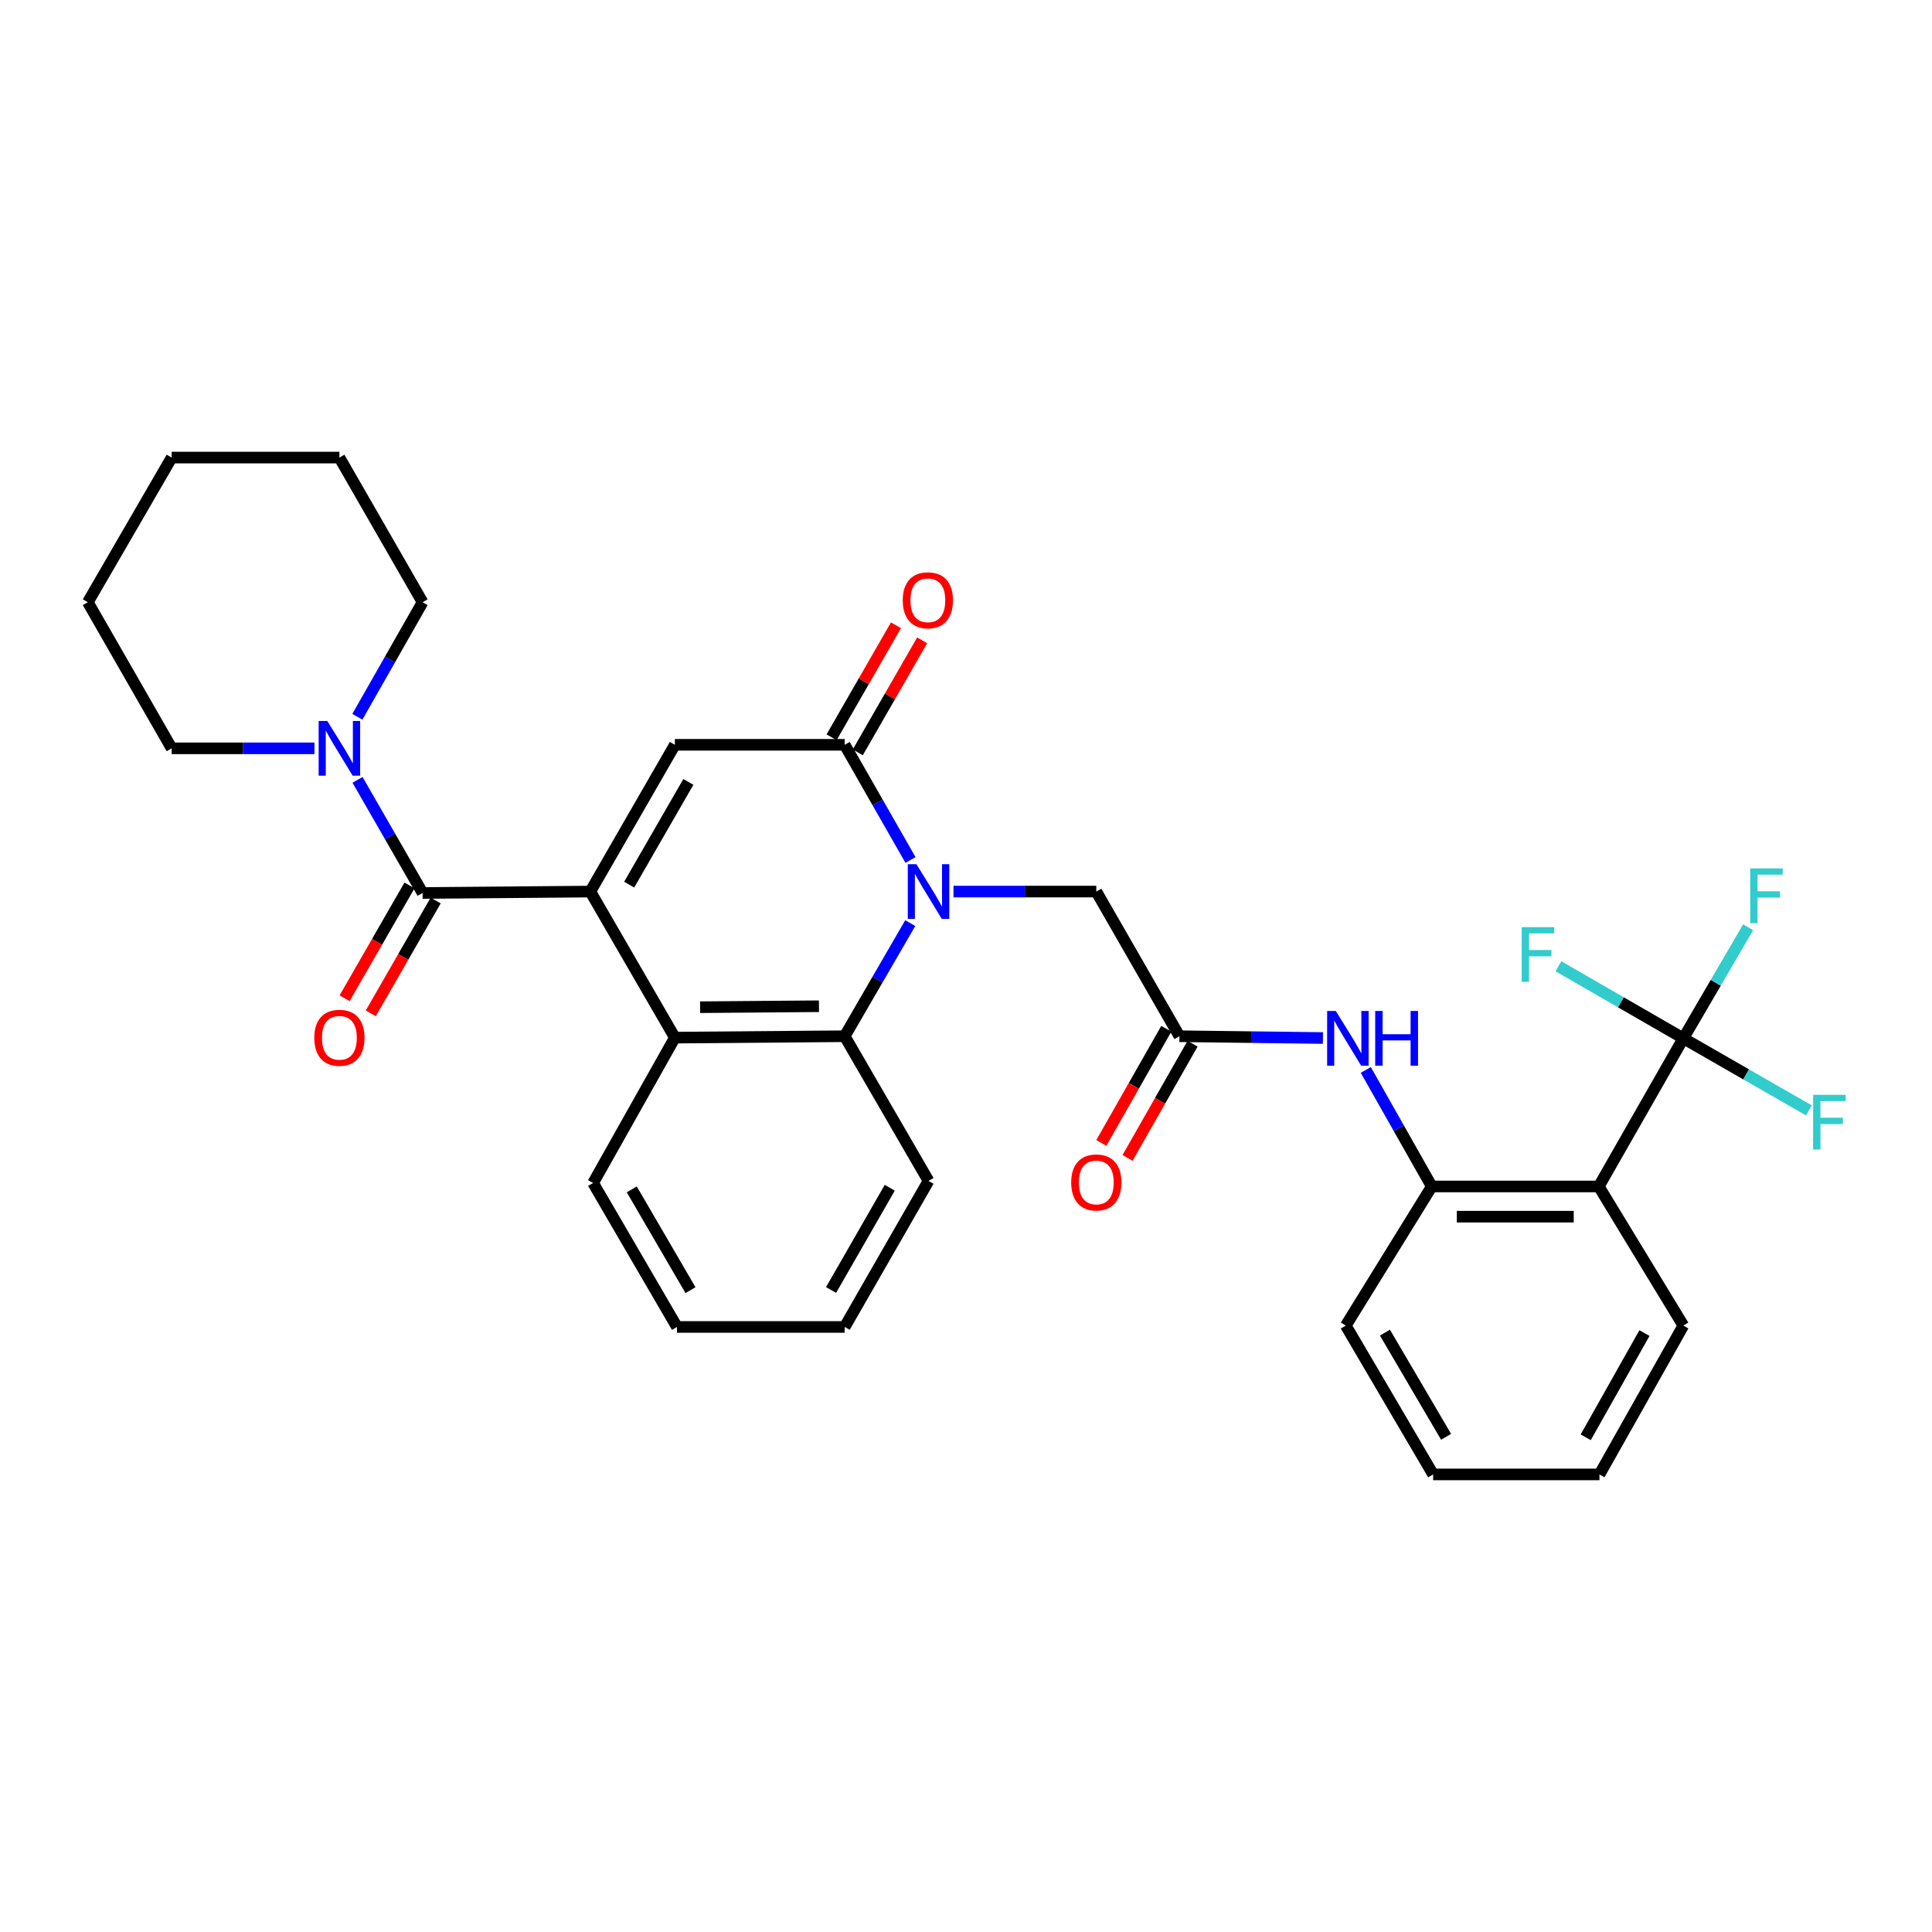 <?xml version='1.0' encoding='iso-8859-1'?>
<svg version='1.1' baseProfile='full'
              xmlns='http://www.w3.org/2000/svg'
                      xmlns:rdkit='http://www.rdkit.org/xml'
                      xmlns:xlink='http://www.w3.org/1999/xlink'
                  xml:space='preserve'
width='1000px' height='1000px' viewBox='0 0 1000 1000'>
<!-- END OF HEADER -->
<rect style='opacity:1.0;fill:#FFFFFF;stroke:none' width='1000' height='1000' x='0' y='0'> </rect>
<path class='bond-2' d='M 305.551,461.476 L 349.313,385.514' style='fill:none;fill-rule:evenodd;stroke:#000000;stroke-width:6px;stroke-linecap:butt;stroke-linejoin:miter;stroke-opacity:1' />
<path class='bond-2' d='M 325.663,457.887 L 356.296,404.713' style='fill:none;fill-rule:evenodd;stroke:#000000;stroke-width:6px;stroke-linecap:butt;stroke-linejoin:miter;stroke-opacity:1' />
<path class='bond-3' d='M 305.551,461.476 L 218.73,462.206' style='fill:none;fill-rule:evenodd;stroke:#000000;stroke-width:6px;stroke-linecap:butt;stroke-linejoin:miter;stroke-opacity:1' />
<path class='bond-4' d='M 305.551,461.476 L 349.313,537.073' style='fill:none;fill-rule:evenodd;stroke:#000000;stroke-width:6px;stroke-linecap:butt;stroke-linejoin:miter;stroke-opacity:1' />
<path class='bond-0' d='M 471.146,477.8 L 454.178,507.076' style='fill:none;fill-rule:evenodd;stroke:#0000FF;stroke-width:6px;stroke-linecap:butt;stroke-linejoin:miter;stroke-opacity:1' />
<path class='bond-0' d='M 454.178,507.076 L 437.21,536.352' style='fill:none;fill-rule:evenodd;stroke:#000000;stroke-width:6px;stroke-linecap:butt;stroke-linejoin:miter;stroke-opacity:1' />
<path class='bond-12' d='M 493.518,461.476 L 530.481,461.476' style='fill:none;fill-rule:evenodd;stroke:#0000FF;stroke-width:6px;stroke-linecap:butt;stroke-linejoin:miter;stroke-opacity:1' />
<path class='bond-12' d='M 530.481,461.476 L 567.445,461.476' style='fill:none;fill-rule:evenodd;stroke:#000000;stroke-width:6px;stroke-linecap:butt;stroke-linejoin:miter;stroke-opacity:1' />
<path class='bond-32' d='M 471.268,445.129 L 454.239,415.321' style='fill:none;fill-rule:evenodd;stroke:#0000FF;stroke-width:6px;stroke-linecap:butt;stroke-linejoin:miter;stroke-opacity:1' />
<path class='bond-32' d='M 454.239,415.321 L 437.21,385.514' style='fill:none;fill-rule:evenodd;stroke:#000000;stroke-width:6px;stroke-linecap:butt;stroke-linejoin:miter;stroke-opacity:1' />
<path class='bond-1' d='M 437.21,385.514 L 349.313,385.514' style='fill:none;fill-rule:evenodd;stroke:#000000;stroke-width:6px;stroke-linecap:butt;stroke-linejoin:miter;stroke-opacity:1' />
<path class='bond-13' d='M 443.988,389.41 L 460.649,360.427' style='fill:none;fill-rule:evenodd;stroke:#000000;stroke-width:6px;stroke-linecap:butt;stroke-linejoin:miter;stroke-opacity:1' />
<path class='bond-13' d='M 460.649,360.427 L 477.311,331.444' style='fill:none;fill-rule:evenodd;stroke:#FF0000;stroke-width:6px;stroke-linecap:butt;stroke-linejoin:miter;stroke-opacity:1' />
<path class='bond-13' d='M 430.432,381.617 L 447.094,352.634' style='fill:none;fill-rule:evenodd;stroke:#000000;stroke-width:6px;stroke-linecap:butt;stroke-linejoin:miter;stroke-opacity:1' />
<path class='bond-13' d='M 447.094,352.634 L 463.755,323.652' style='fill:none;fill-rule:evenodd;stroke:#FF0000;stroke-width:6px;stroke-linecap:butt;stroke-linejoin:miter;stroke-opacity:1' />
<path class='bond-8' d='M 218.73,462.206 L 201.894,432.931' style='fill:none;fill-rule:evenodd;stroke:#000000;stroke-width:6px;stroke-linecap:butt;stroke-linejoin:miter;stroke-opacity:1' />
<path class='bond-8' d='M 201.894,432.931 L 185.057,403.657' style='fill:none;fill-rule:evenodd;stroke:#0000FF;stroke-width:6px;stroke-linecap:butt;stroke-linejoin:miter;stroke-opacity:1' />
<path class='bond-14' d='M 211.953,458.308 L 195.163,487.502' style='fill:none;fill-rule:evenodd;stroke:#000000;stroke-width:6px;stroke-linecap:butt;stroke-linejoin:miter;stroke-opacity:1' />
<path class='bond-14' d='M 195.163,487.502 L 178.373,516.697' style='fill:none;fill-rule:evenodd;stroke:#FF0000;stroke-width:6px;stroke-linecap:butt;stroke-linejoin:miter;stroke-opacity:1' />
<path class='bond-14' d='M 225.507,466.103 L 208.717,495.297' style='fill:none;fill-rule:evenodd;stroke:#000000;stroke-width:6px;stroke-linecap:butt;stroke-linejoin:miter;stroke-opacity:1' />
<path class='bond-14' d='M 208.717,495.297 L 191.926,524.492' style='fill:none;fill-rule:evenodd;stroke:#FF0000;stroke-width:6px;stroke-linecap:butt;stroke-linejoin:miter;stroke-opacity:1' />
<path class='bond-5' d='M 349.313,537.073 L 437.21,536.352' style='fill:none;fill-rule:evenodd;stroke:#000000;stroke-width:6px;stroke-linecap:butt;stroke-linejoin:miter;stroke-opacity:1' />
<path class='bond-5' d='M 362.369,521.33 L 423.897,520.826' style='fill:none;fill-rule:evenodd;stroke:#000000;stroke-width:6px;stroke-linecap:butt;stroke-linejoin:miter;stroke-opacity:1' />
<path class='bond-21' d='M 349.313,537.073 L 306.984,612.315' style='fill:none;fill-rule:evenodd;stroke:#000000;stroke-width:6px;stroke-linecap:butt;stroke-linejoin:miter;stroke-opacity:1' />
<path class='bond-20' d='M 437.21,536.352 L 480.607,611.229' style='fill:none;fill-rule:evenodd;stroke:#000000;stroke-width:6px;stroke-linecap:butt;stroke-linejoin:miter;stroke-opacity:1' />
<path class='bond-6' d='M 871.303,537.438 L 827.523,614.113' style='fill:none;fill-rule:evenodd;stroke:#000000;stroke-width:6px;stroke-linecap:butt;stroke-linejoin:miter;stroke-opacity:1' />
<path class='bond-16' d='M 871.303,537.438 L 838.969,518.794' style='fill:none;fill-rule:evenodd;stroke:#000000;stroke-width:6px;stroke-linecap:butt;stroke-linejoin:miter;stroke-opacity:1' />
<path class='bond-16' d='M 838.969,518.794 L 806.636,500.149' style='fill:none;fill-rule:evenodd;stroke:#33CCCC;stroke-width:6px;stroke-linecap:butt;stroke-linejoin:miter;stroke-opacity:1' />
<path class='bond-17' d='M 871.303,537.438 L 903.797,556.098' style='fill:none;fill-rule:evenodd;stroke:#000000;stroke-width:6px;stroke-linecap:butt;stroke-linejoin:miter;stroke-opacity:1' />
<path class='bond-17' d='M 903.797,556.098 L 936.292,574.758' style='fill:none;fill-rule:evenodd;stroke:#33CCCC;stroke-width:6px;stroke-linecap:butt;stroke-linejoin:miter;stroke-opacity:1' />
<path class='bond-18' d='M 871.303,537.438 L 888.064,508.691' style='fill:none;fill-rule:evenodd;stroke:#000000;stroke-width:6px;stroke-linecap:butt;stroke-linejoin:miter;stroke-opacity:1' />
<path class='bond-18' d='M 888.064,508.691 L 904.825,479.943' style='fill:none;fill-rule:evenodd;stroke:#33CCCC;stroke-width:6px;stroke-linecap:butt;stroke-linejoin:miter;stroke-opacity:1' />
<path class='bond-7' d='M 827.523,614.113 L 741.085,614.113' style='fill:none;fill-rule:evenodd;stroke:#000000;stroke-width:6px;stroke-linecap:butt;stroke-linejoin:miter;stroke-opacity:1' />
<path class='bond-7' d='M 814.558,629.748 L 754.051,629.748' style='fill:none;fill-rule:evenodd;stroke:#000000;stroke-width:6px;stroke-linecap:butt;stroke-linejoin:miter;stroke-opacity:1' />
<path class='bond-19' d='M 827.523,614.113 L 871.303,686.123' style='fill:none;fill-rule:evenodd;stroke:#000000;stroke-width:6px;stroke-linecap:butt;stroke-linejoin:miter;stroke-opacity:1' />
<path class='bond-22' d='M 162.762,387.338 L 125.811,387.338' style='fill:none;fill-rule:evenodd;stroke:#0000FF;stroke-width:6px;stroke-linecap:butt;stroke-linejoin:miter;stroke-opacity:1' />
<path class='bond-22' d='M 125.811,387.338 L 88.86,387.338' style='fill:none;fill-rule:evenodd;stroke:#000000;stroke-width:6px;stroke-linecap:butt;stroke-linejoin:miter;stroke-opacity:1' />
<path class='bond-23' d='M 184.973,371.002 L 201.852,341.358' style='fill:none;fill-rule:evenodd;stroke:#0000FF;stroke-width:6px;stroke-linecap:butt;stroke-linejoin:miter;stroke-opacity:1' />
<path class='bond-23' d='M 201.852,341.358 L 218.73,311.714' style='fill:none;fill-rule:evenodd;stroke:#000000;stroke-width:6px;stroke-linecap:butt;stroke-linejoin:miter;stroke-opacity:1' />
<path class='bond-9' d='M 741.085,614.113 L 724.007,583.957' style='fill:none;fill-rule:evenodd;stroke:#000000;stroke-width:6px;stroke-linecap:butt;stroke-linejoin:miter;stroke-opacity:1' />
<path class='bond-9' d='M 724.007,583.957 L 706.929,553.801' style='fill:none;fill-rule:evenodd;stroke:#0000FF;stroke-width:6px;stroke-linecap:butt;stroke-linejoin:miter;stroke-opacity:1' />
<path class='bond-24' d='M 741.085,614.113 L 696.576,686.123' style='fill:none;fill-rule:evenodd;stroke:#000000;stroke-width:6px;stroke-linecap:butt;stroke-linejoin:miter;stroke-opacity:1' />
<path class='bond-10' d='M 610.477,536.352 L 567.445,461.476' style='fill:none;fill-rule:evenodd;stroke:#000000;stroke-width:6px;stroke-linecap:butt;stroke-linejoin:miter;stroke-opacity:1' />
<path class='bond-11' d='M 610.477,536.352 L 647.61,536.815' style='fill:none;fill-rule:evenodd;stroke:#000000;stroke-width:6px;stroke-linecap:butt;stroke-linejoin:miter;stroke-opacity:1' />
<path class='bond-11' d='M 647.61,536.815 L 684.742,537.277' style='fill:none;fill-rule:evenodd;stroke:#0000FF;stroke-width:6px;stroke-linecap:butt;stroke-linejoin:miter;stroke-opacity:1' />
<path class='bond-15' d='M 603.683,532.485 L 586.861,562.036' style='fill:none;fill-rule:evenodd;stroke:#000000;stroke-width:6px;stroke-linecap:butt;stroke-linejoin:miter;stroke-opacity:1' />
<path class='bond-15' d='M 586.861,562.036 L 570.04,591.588' style='fill:none;fill-rule:evenodd;stroke:#FF0000;stroke-width:6px;stroke-linecap:butt;stroke-linejoin:miter;stroke-opacity:1' />
<path class='bond-15' d='M 617.271,540.22 L 600.45,569.771' style='fill:none;fill-rule:evenodd;stroke:#000000;stroke-width:6px;stroke-linecap:butt;stroke-linejoin:miter;stroke-opacity:1' />
<path class='bond-15' d='M 600.45,569.771 L 583.628,599.323' style='fill:none;fill-rule:evenodd;stroke:#FF0000;stroke-width:6px;stroke-linecap:butt;stroke-linejoin:miter;stroke-opacity:1' />
<path class='bond-35' d='M 871.303,686.123 L 827.879,763.162' style='fill:none;fill-rule:evenodd;stroke:#000000;stroke-width:6px;stroke-linecap:butt;stroke-linejoin:miter;stroke-opacity:1' />
<path class='bond-35' d='M 851.168,690.001 L 820.772,743.929' style='fill:none;fill-rule:evenodd;stroke:#000000;stroke-width:6px;stroke-linecap:butt;stroke-linejoin:miter;stroke-opacity:1' />
<path class='bond-33' d='M 480.607,611.229 L 437.21,686.826' style='fill:none;fill-rule:evenodd;stroke:#000000;stroke-width:6px;stroke-linecap:butt;stroke-linejoin:miter;stroke-opacity:1' />
<path class='bond-33' d='M 460.537,614.784 L 430.159,667.703' style='fill:none;fill-rule:evenodd;stroke:#000000;stroke-width:6px;stroke-linecap:butt;stroke-linejoin:miter;stroke-opacity:1' />
<path class='bond-27' d='M 306.984,612.315 L 350.39,686.826' style='fill:none;fill-rule:evenodd;stroke:#000000;stroke-width:6px;stroke-linecap:butt;stroke-linejoin:miter;stroke-opacity:1' />
<path class='bond-27' d='M 327.005,615.621 L 357.389,667.779' style='fill:none;fill-rule:evenodd;stroke:#000000;stroke-width:6px;stroke-linecap:butt;stroke-linejoin:miter;stroke-opacity:1' />
<path class='bond-29' d='M 88.86,387.338 L 45.455,311.714' style='fill:none;fill-rule:evenodd;stroke:#000000;stroke-width:6px;stroke-linecap:butt;stroke-linejoin:miter;stroke-opacity:1' />
<path class='bond-28' d='M 218.73,311.714 L 175.672,236.838' style='fill:none;fill-rule:evenodd;stroke:#000000;stroke-width:6px;stroke-linecap:butt;stroke-linejoin:miter;stroke-opacity:1' />
<path class='bond-30' d='M 696.576,686.123 L 741.789,763.162' style='fill:none;fill-rule:evenodd;stroke:#000000;stroke-width:6px;stroke-linecap:butt;stroke-linejoin:miter;stroke-opacity:1' />
<path class='bond-30' d='M 716.843,689.765 L 748.492,743.693' style='fill:none;fill-rule:evenodd;stroke:#000000;stroke-width:6px;stroke-linecap:butt;stroke-linejoin:miter;stroke-opacity:1' />
<path class='bond-25' d='M 827.879,763.162 L 741.789,763.162' style='fill:none;fill-rule:evenodd;stroke:#000000;stroke-width:6px;stroke-linecap:butt;stroke-linejoin:miter;stroke-opacity:1' />
<path class='bond-26' d='M 437.21,686.826 L 350.39,686.826' style='fill:none;fill-rule:evenodd;stroke:#000000;stroke-width:6px;stroke-linecap:butt;stroke-linejoin:miter;stroke-opacity:1' />
<path class='bond-31' d='M 175.672,236.838 L 88.86,236.838' style='fill:none;fill-rule:evenodd;stroke:#000000;stroke-width:6px;stroke-linecap:butt;stroke-linejoin:miter;stroke-opacity:1' />
<path class='bond-34' d='M 45.455,311.714 L 88.86,236.838' style='fill:none;fill-rule:evenodd;stroke:#000000;stroke-width:6px;stroke-linecap:butt;stroke-linejoin:miter;stroke-opacity:1' />
<path  class='atom-1' d='M 474.347 447.316
L 483.627 462.316
Q 484.547 463.796, 486.027 466.476
Q 487.507 469.156, 487.587 469.316
L 487.587 447.316
L 491.347 447.316
L 491.347 475.636
L 487.467 475.636
L 477.507 459.236
Q 476.347 457.316, 475.107 455.116
Q 473.907 452.916, 473.547 452.236
L 473.547 475.636
L 469.867 475.636
L 469.867 447.316
L 474.347 447.316
' fill='#0000FF'/>
<path  class='atom-9' d='M 169.412 373.178
L 178.692 388.178
Q 179.612 389.658, 181.092 392.338
Q 182.572 395.018, 182.652 395.178
L 182.652 373.178
L 186.412 373.178
L 186.412 401.498
L 182.532 401.498
L 172.572 385.098
Q 171.412 383.178, 170.172 380.978
Q 168.972 378.778, 168.612 378.098
L 168.612 401.498
L 164.932 401.498
L 164.932 373.178
L 169.412 373.178
' fill='#0000FF'/>
<path  class='atom-12' d='M 691.402 523.278
L 700.682 538.278
Q 701.602 539.758, 703.082 542.438
Q 704.562 545.118, 704.642 545.278
L 704.642 523.278
L 708.402 523.278
L 708.402 551.598
L 704.522 551.598
L 694.562 535.198
Q 693.402 533.278, 692.162 531.078
Q 690.962 528.878, 690.602 528.198
L 690.602 551.598
L 686.922 551.598
L 686.922 523.278
L 691.402 523.278
' fill='#0000FF'/>
<path  class='atom-12' d='M 711.802 523.278
L 715.642 523.278
L 715.642 535.318
L 730.122 535.318
L 730.122 523.278
L 733.962 523.278
L 733.962 551.598
L 730.122 551.598
L 730.122 538.518
L 715.642 538.518
L 715.642 551.598
L 711.802 551.598
L 711.802 523.278
' fill='#0000FF'/>
<path  class='atom-14' d='M 467.26 310.708
Q 467.26 303.908, 470.62 300.108
Q 473.98 296.308, 480.26 296.308
Q 486.54 296.308, 489.9 300.108
Q 493.26 303.908, 493.26 310.708
Q 493.26 317.588, 489.86 321.508
Q 486.46 325.388, 480.26 325.388
Q 474.02 325.388, 470.62 321.508
Q 467.26 317.628, 467.26 310.708
M 480.26 322.188
Q 484.58 322.188, 486.9 319.308
Q 489.26 316.388, 489.26 310.708
Q 489.26 305.148, 486.9 302.348
Q 484.58 299.508, 480.26 299.508
Q 475.94 299.508, 473.58 302.308
Q 471.26 305.108, 471.26 310.708
Q 471.26 316.428, 473.58 319.308
Q 475.94 322.188, 480.26 322.188
' fill='#FF0000'/>
<path  class='atom-15' d='M 162.672 537.153
Q 162.672 530.353, 166.032 526.553
Q 169.392 522.753, 175.672 522.753
Q 181.952 522.753, 185.312 526.553
Q 188.672 530.353, 188.672 537.153
Q 188.672 544.033, 185.272 547.953
Q 181.872 551.833, 175.672 551.833
Q 169.432 551.833, 166.032 547.953
Q 162.672 544.073, 162.672 537.153
M 175.672 548.633
Q 179.992 548.633, 182.312 545.753
Q 184.672 542.833, 184.672 537.153
Q 184.672 531.593, 182.312 528.793
Q 179.992 525.953, 175.672 525.953
Q 171.352 525.953, 168.992 528.753
Q 166.672 531.553, 166.672 537.153
Q 166.672 542.873, 168.992 545.753
Q 171.352 548.633, 175.672 548.633
' fill='#FF0000'/>
<path  class='atom-16' d='M 554.445 612.03
Q 554.445 605.23, 557.805 601.43
Q 561.165 597.63, 567.445 597.63
Q 573.725 597.63, 577.085 601.43
Q 580.445 605.23, 580.445 612.03
Q 580.445 618.91, 577.045 622.83
Q 573.645 626.71, 567.445 626.71
Q 561.205 626.71, 557.805 622.83
Q 554.445 618.95, 554.445 612.03
M 567.445 623.51
Q 571.765 623.51, 574.085 620.63
Q 576.445 617.71, 576.445 612.03
Q 576.445 606.47, 574.085 603.67
Q 571.765 600.83, 567.445 600.83
Q 563.125 600.83, 560.765 603.63
Q 558.445 606.43, 558.445 612.03
Q 558.445 617.75, 560.765 620.63
Q 563.125 623.51, 567.445 623.51
' fill='#FF0000'/>
<path  class='atom-17' d='M 787.624 479.881
L 804.464 479.881
L 804.464 483.121
L 791.424 483.121
L 791.424 491.721
L 803.024 491.721
L 803.024 495.001
L 791.424 495.001
L 791.424 508.201
L 787.624 508.201
L 787.624 479.881
' fill='#33CCCC'/>
<path  class='atom-18' d='M 938.471 566.684
L 955.311 566.684
L 955.311 569.924
L 942.271 569.924
L 942.271 578.524
L 953.871 578.524
L 953.871 581.804
L 942.271 581.804
L 942.271 595.004
L 938.471 595.004
L 938.471 566.684
' fill='#33CCCC'/>
<path  class='atom-19' d='M 905.906 449.488
L 922.746 449.488
L 922.746 452.728
L 909.706 452.728
L 909.706 461.328
L 921.306 461.328
L 921.306 464.608
L 909.706 464.608
L 909.706 477.808
L 905.906 477.808
L 905.906 449.488
' fill='#33CCCC'/>
</svg>
